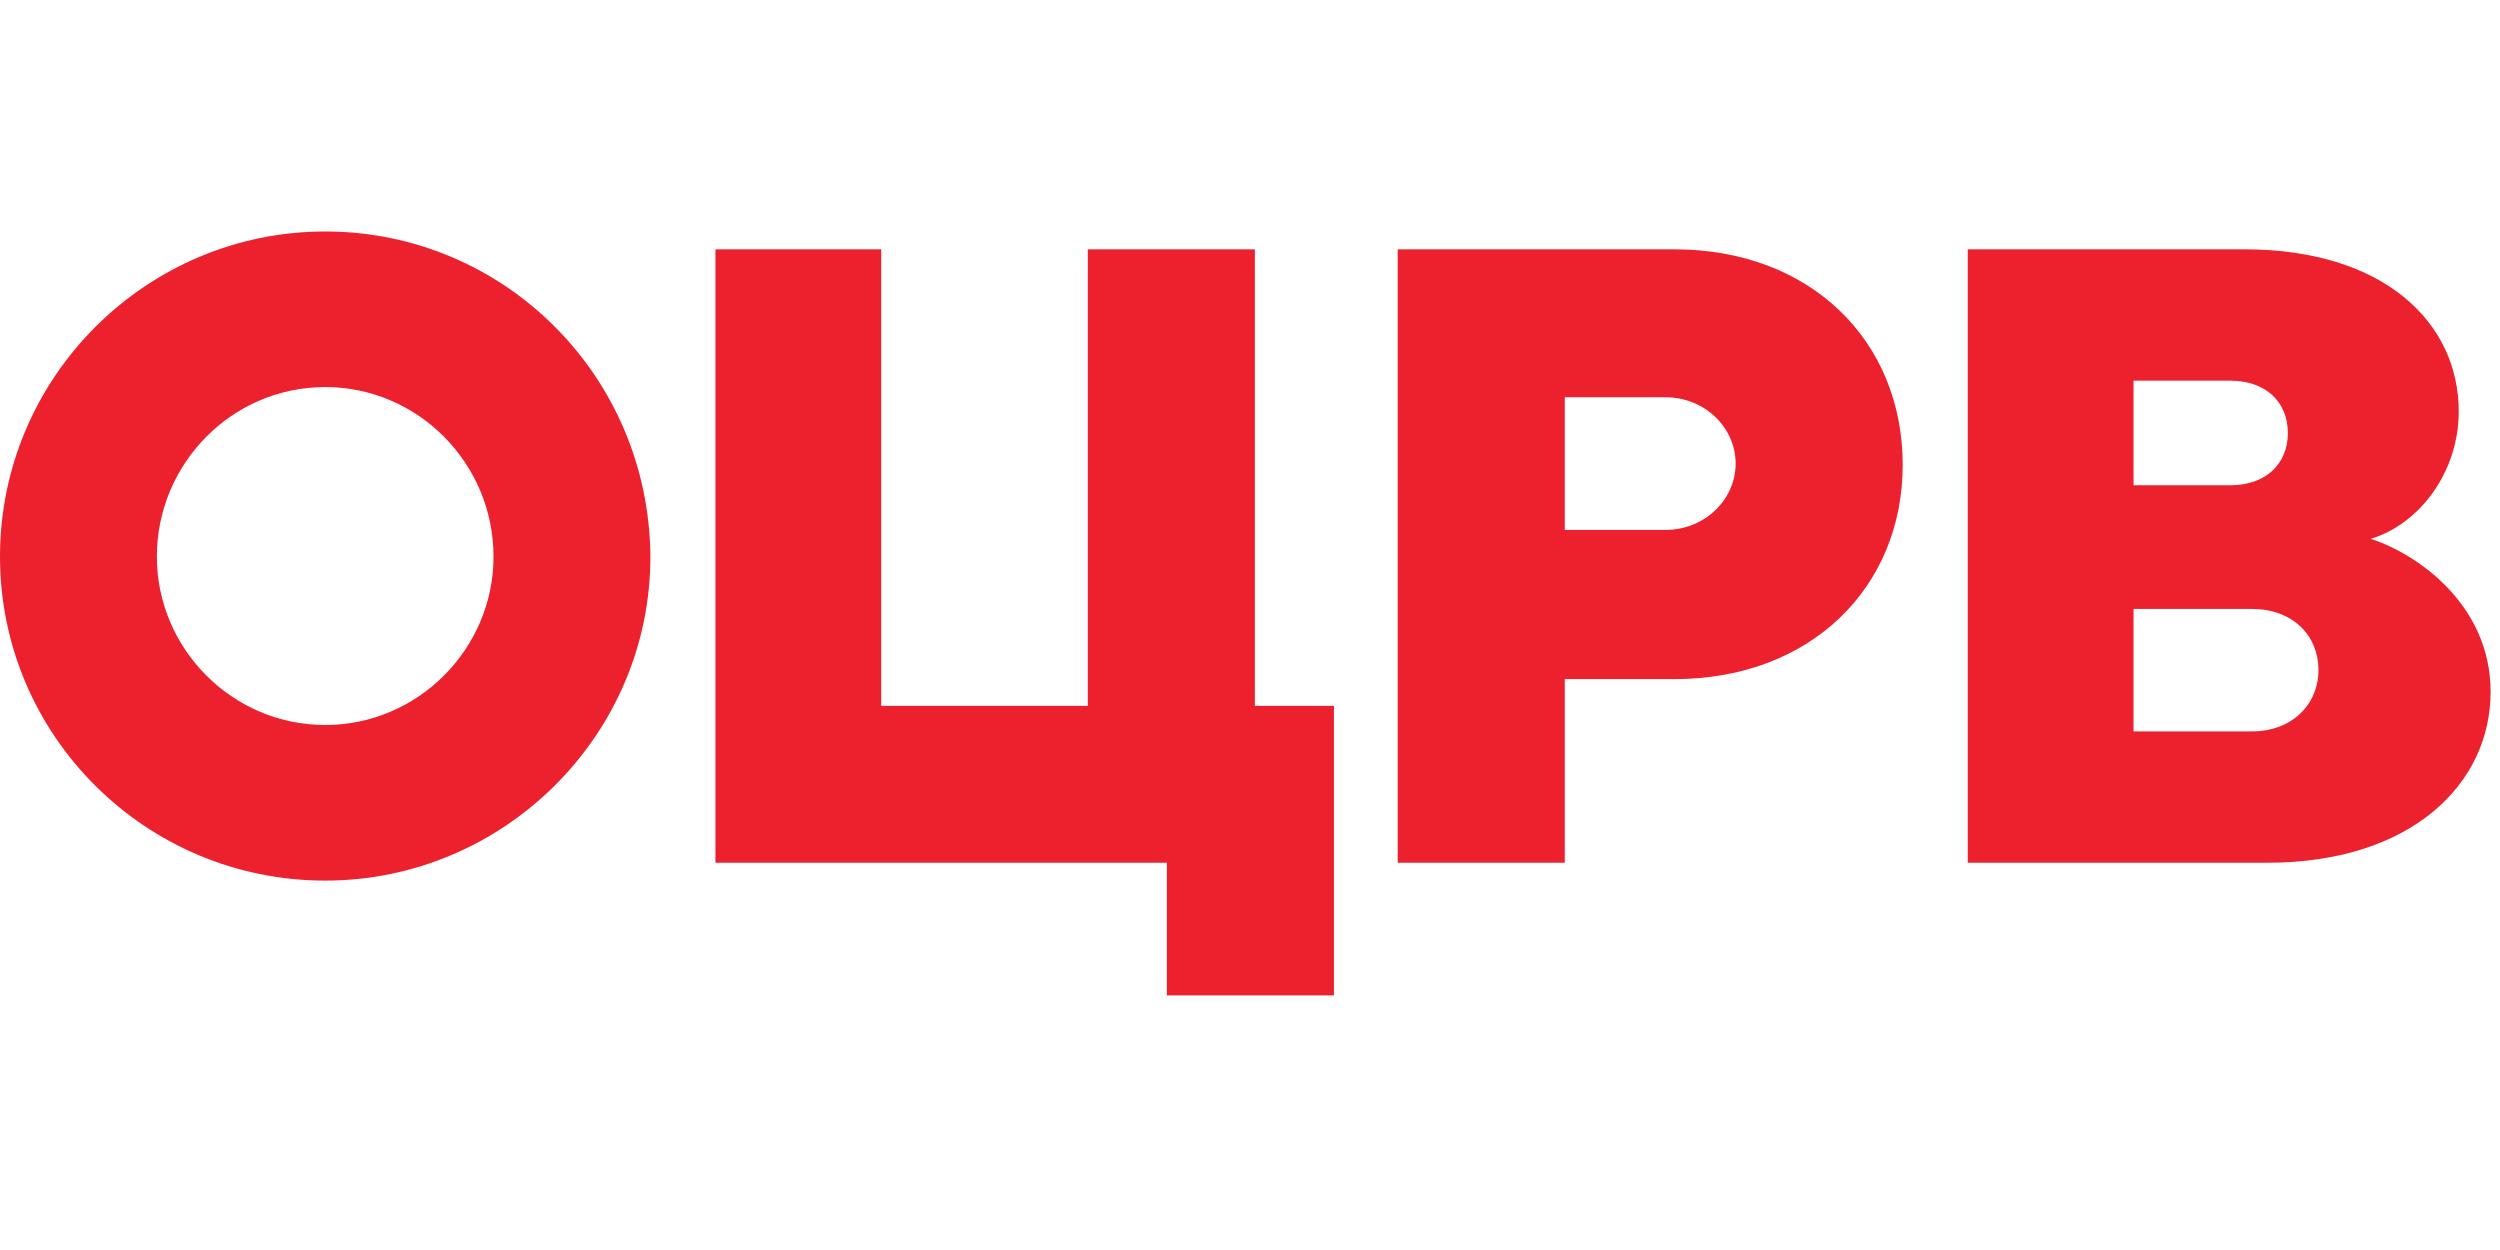 <svg width="108" height="54" viewBox="0 0 108 54" fill="none" xmlns="http://www.w3.org/2000/svg">
<path d="M50.409 42.945V37.27H30.907V10.771H38.068V30.494H46.993V10.771H54.21V30.494H57.626V43H50.409V42.945ZM60.381 37.27V10.771H72.335C78.23 10.771 82.197 14.738 82.197 20.082C82.197 25.371 78.23 29.337 72.335 29.337H67.598V37.27H60.381ZM67.598 22.892H71.95C73.658 22.892 74.98 21.569 74.98 20.027C74.98 18.484 73.658 17.162 71.95 17.162H67.598V22.892ZM85.007 37.27V10.771H96.962C103.022 10.771 106.217 13.967 106.217 17.768C106.217 20.467 104.454 22.671 102.416 23.277C104.454 23.938 107.594 26.142 107.594 29.888C107.594 33.855 104.179 37.27 97.953 37.27H85.007ZM92.169 20.963H96.356C97.898 20.963 98.835 20.027 98.835 18.704C98.835 17.382 97.898 16.446 96.356 16.446H92.169V20.963ZM92.169 31.596H97.292C99 31.596 100.157 30.439 100.157 28.952C100.157 27.409 99 26.307 97.292 26.307H92.169V31.596ZM14.048 10C6.336 10 0 16.28 0 24.048C0 31.761 6.28 38.042 14.048 38.042C21.761 38.042 28.097 31.761 28.097 24.048C28.042 16.225 21.761 10 14.048 10ZM14.048 31.32C10.027 31.32 6.776 28.015 6.776 24.048C6.776 20.027 10.027 16.721 14.048 16.721C18.07 16.721 21.32 20.027 21.32 24.048C21.32 28.015 18.07 31.32 14.048 31.32Z" fill="#ED202E"/>
</svg>
